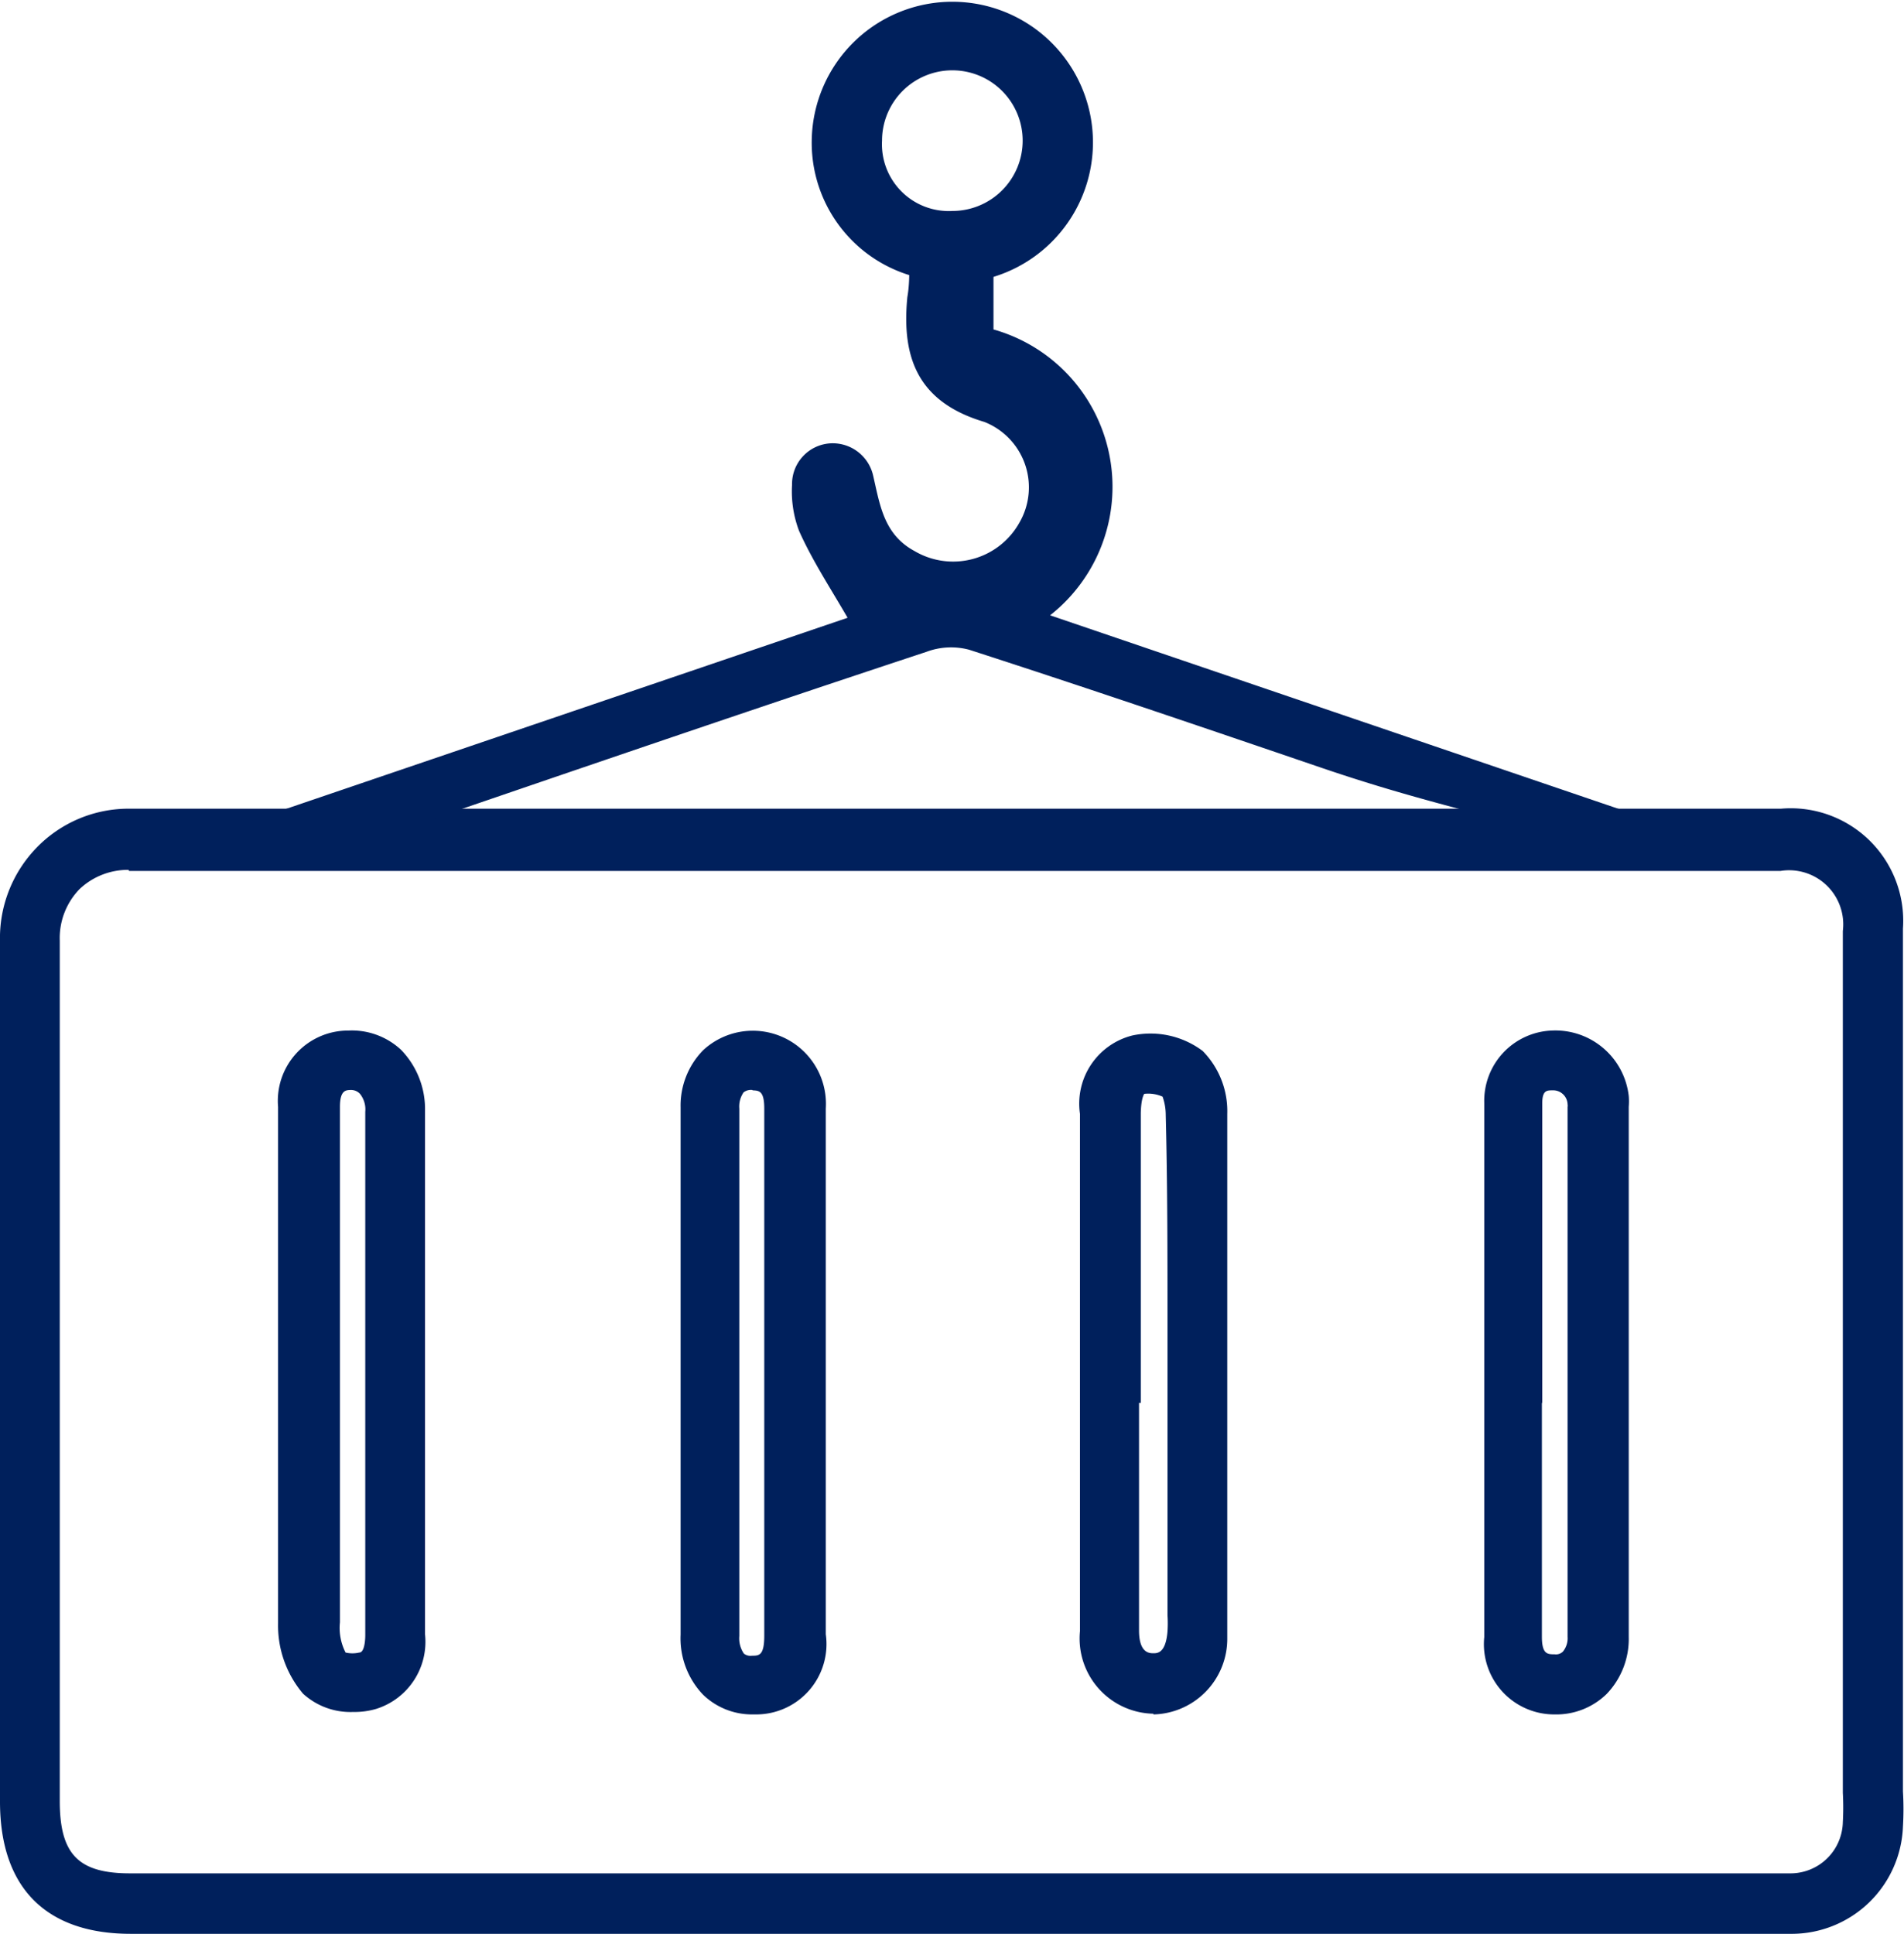 <svg xmlns="http://www.w3.org/2000/svg" viewBox="0 0 54.16 55"><title>Recurso 34</title><g id="Capa_2" data-name="Capa 2"><g id="Capa_1-2" data-name="Capa 1"><path d="M50.72,55h-47C1.32,55,0,53.7,0,51.24c0-2.16,0-4.31,0-6.47,0-5.9,0-12,0-18a3.69,3.69,0,0,1,1.05-2.67A3.64,3.64,0,0,1,3.69,23c5.77,0,11.64,0,17.31,0H50.66a3.2,3.2,0,0,1,3.47,3.41c0,2.53,0,5.1,0,7.59,0,1.75,0,3.5,0,5.25,0,2.19,0,4.37,0,6.56,0,1.71,0,3.43,0,5.14a8.44,8.44,0,0,1,0,1A3.17,3.17,0,0,1,51,55ZM3.66,24.74a2,2,0,0,0-1.4.55,2,2,0,0,0-.56,1.46c0,6,0,12.12,0,18v6.47c0,1.52.53,2.06,2,2.06H50.9a1.49,1.49,0,0,0,1.52-1.46,7.56,7.56,0,0,0,0-.83c0-1.71,0-3.42,0-5.13q0-3.29,0-6.57V26.48a1.54,1.54,0,0,0-1.77-1.71H21c-5.68,0-11.56,0-17.33,0Zm29.15,24h0a2.14,2.14,0,0,1-2.09-2.35V38.19h0V31.68a2,2,0,0,1,1.49-2.23,2.47,2.47,0,0,1,2,.44,2.44,2.44,0,0,1,.7,1.79c0,2,0,4,0,5.93v1c0,1.67,0,3.35,0,5v2.14c0,.07,0,.15,0,.22s0,.4,0,.62A2.15,2.15,0,0,1,32.81,48.76ZM32.4,39.9V41c0,.53,0,1.06,0,1.59,0,1.24,0,2.52,0,3.78,0,.65.3.65.41.65s.35,0,.4-.62a3.52,3.52,0,0,0,0-.46V37.61c0-1.93,0-3.94-.05-5.9a1.57,1.57,0,0,0-.09-.52,1,1,0,0,0-.52-.08l0,0s-.09.1-.1.55V39.9Zm11.82,8.86h0a2,2,0,0,1-2-2.2c0-1.8,0-3.64,0-5.41v-3h0V36.92c0-1.82,0-3.7,0-5.56a2,2,0,0,1,1.92-2.05,2.1,2.1,0,0,1,2.19,1.86,1.9,1.9,0,0,1,0,.31v3.66c0,3.74,0,7.61,0,11.41a2.26,2.26,0,0,1-.63,1.63A2.05,2.05,0,0,1,44.22,48.76Zm-.36-8.88c0,.43,0,.85,0,1.27,0,1.77,0,3.6,0,5.4,0,.5.16.5.36.5a.28.28,0,0,0,.24-.08.6.6,0,0,0,.13-.42c0-3.8,0-7.67,0-11.41V31.48a.17.17,0,0,0,0-.07.41.41,0,0,0-.42-.4c-.17,0-.3,0-.3.37,0,1.84,0,3.72,0,5.54v3ZM21.38,48.76A2,2,0,0,1,20,48.2a2.32,2.32,0,0,1-.64-1.71v-15A2.25,2.25,0,0,1,20,29.87a2.08,2.08,0,0,1,3.49,1.66c0,1.81,0,3.63,0,5.44v9.51a2,2,0,0,1-2,2.28ZM21.4,31a.34.34,0,0,0-.25.07.71.71,0,0,0-.12.46v15a.77.77,0,0,0,.13.5.3.3,0,0,0,.23.06c.2,0,.35,0,.35-.57V31.53c0-.51-.15-.51-.33-.52ZM10.05,48.69a2,2,0,0,1-1.43-.52,3,3,0,0,1-.71-2c0-1.35,0-2.73,0-4,0-.68,0-1.35,0-2V36.71c0-1.72,0-3.49,0-5.23a2,2,0,0,1,2-2.17,2.05,2.05,0,0,1,1.5.55,2.42,2.42,0,0,1,.68,1.73V46.48a2,2,0,0,1-1.38,2.12A2.15,2.15,0,0,1,10.05,48.69ZM9.83,47a.86.86,0,0,0,.39,0c.16,0,.17-.41.17-.49,0-1.84,0-3.68,0-5.51V37c0-1.76,0-3.59,0-5.38a.71.71,0,0,0-.15-.51A.35.35,0,0,0,10,31c-.16,0-.33,0-.33.48,0,1.74,0,3.51,0,5.22v3.44c0,.68,0,1.36,0,2,0,1.32,0,2.68,0,4A1.53,1.53,0,0,0,9.83,47Z" style="fill:#00205c"/><path d="M25.86,7.08h2.4V9.37a4.65,4.65,0,0,1,1.61,8.13l18.45,6.28c-.19.55-1.84.12-2,.63C42.86,23.24,41,23,37.57,21.83s-6.63-2.26-10-3.35a2,2,0,0,0-1.22.06c-6.06,2-12.12,4.1-18.17,6.16-.58.19.34-.67-.32-.45-.16-.48-1.83.09-2-.47l18.25-6.21c-.48-.83-1-1.62-1.38-2.47a3.16,3.16,0,0,1-.2-1.31,1.16,1.16,0,0,1,1.08-1.18,1.18,1.18,0,0,1,1.23.93c.19.82.3,1.66,1.17,2.13A2.16,2.16,0,0,0,29,14.86,2,2,0,0,0,28,12c-1.88-.56-2.36-1.81-2.19-3.55C25.89,8,25.86,7.51,25.86,7.08Z" style="fill:#00205c"/><path d="M27.09,8a3.94,3.94,0,0,1-4-4,4,4,0,1,1,4,4.05Zm0-2a2,2,0,0,0,2-2,2,2,0,0,0-2-2,2,2,0,0,0-2,2A1.9,1.9,0,0,0,27.09,6Z" style="fill:#00205c"/></g></g></svg>
